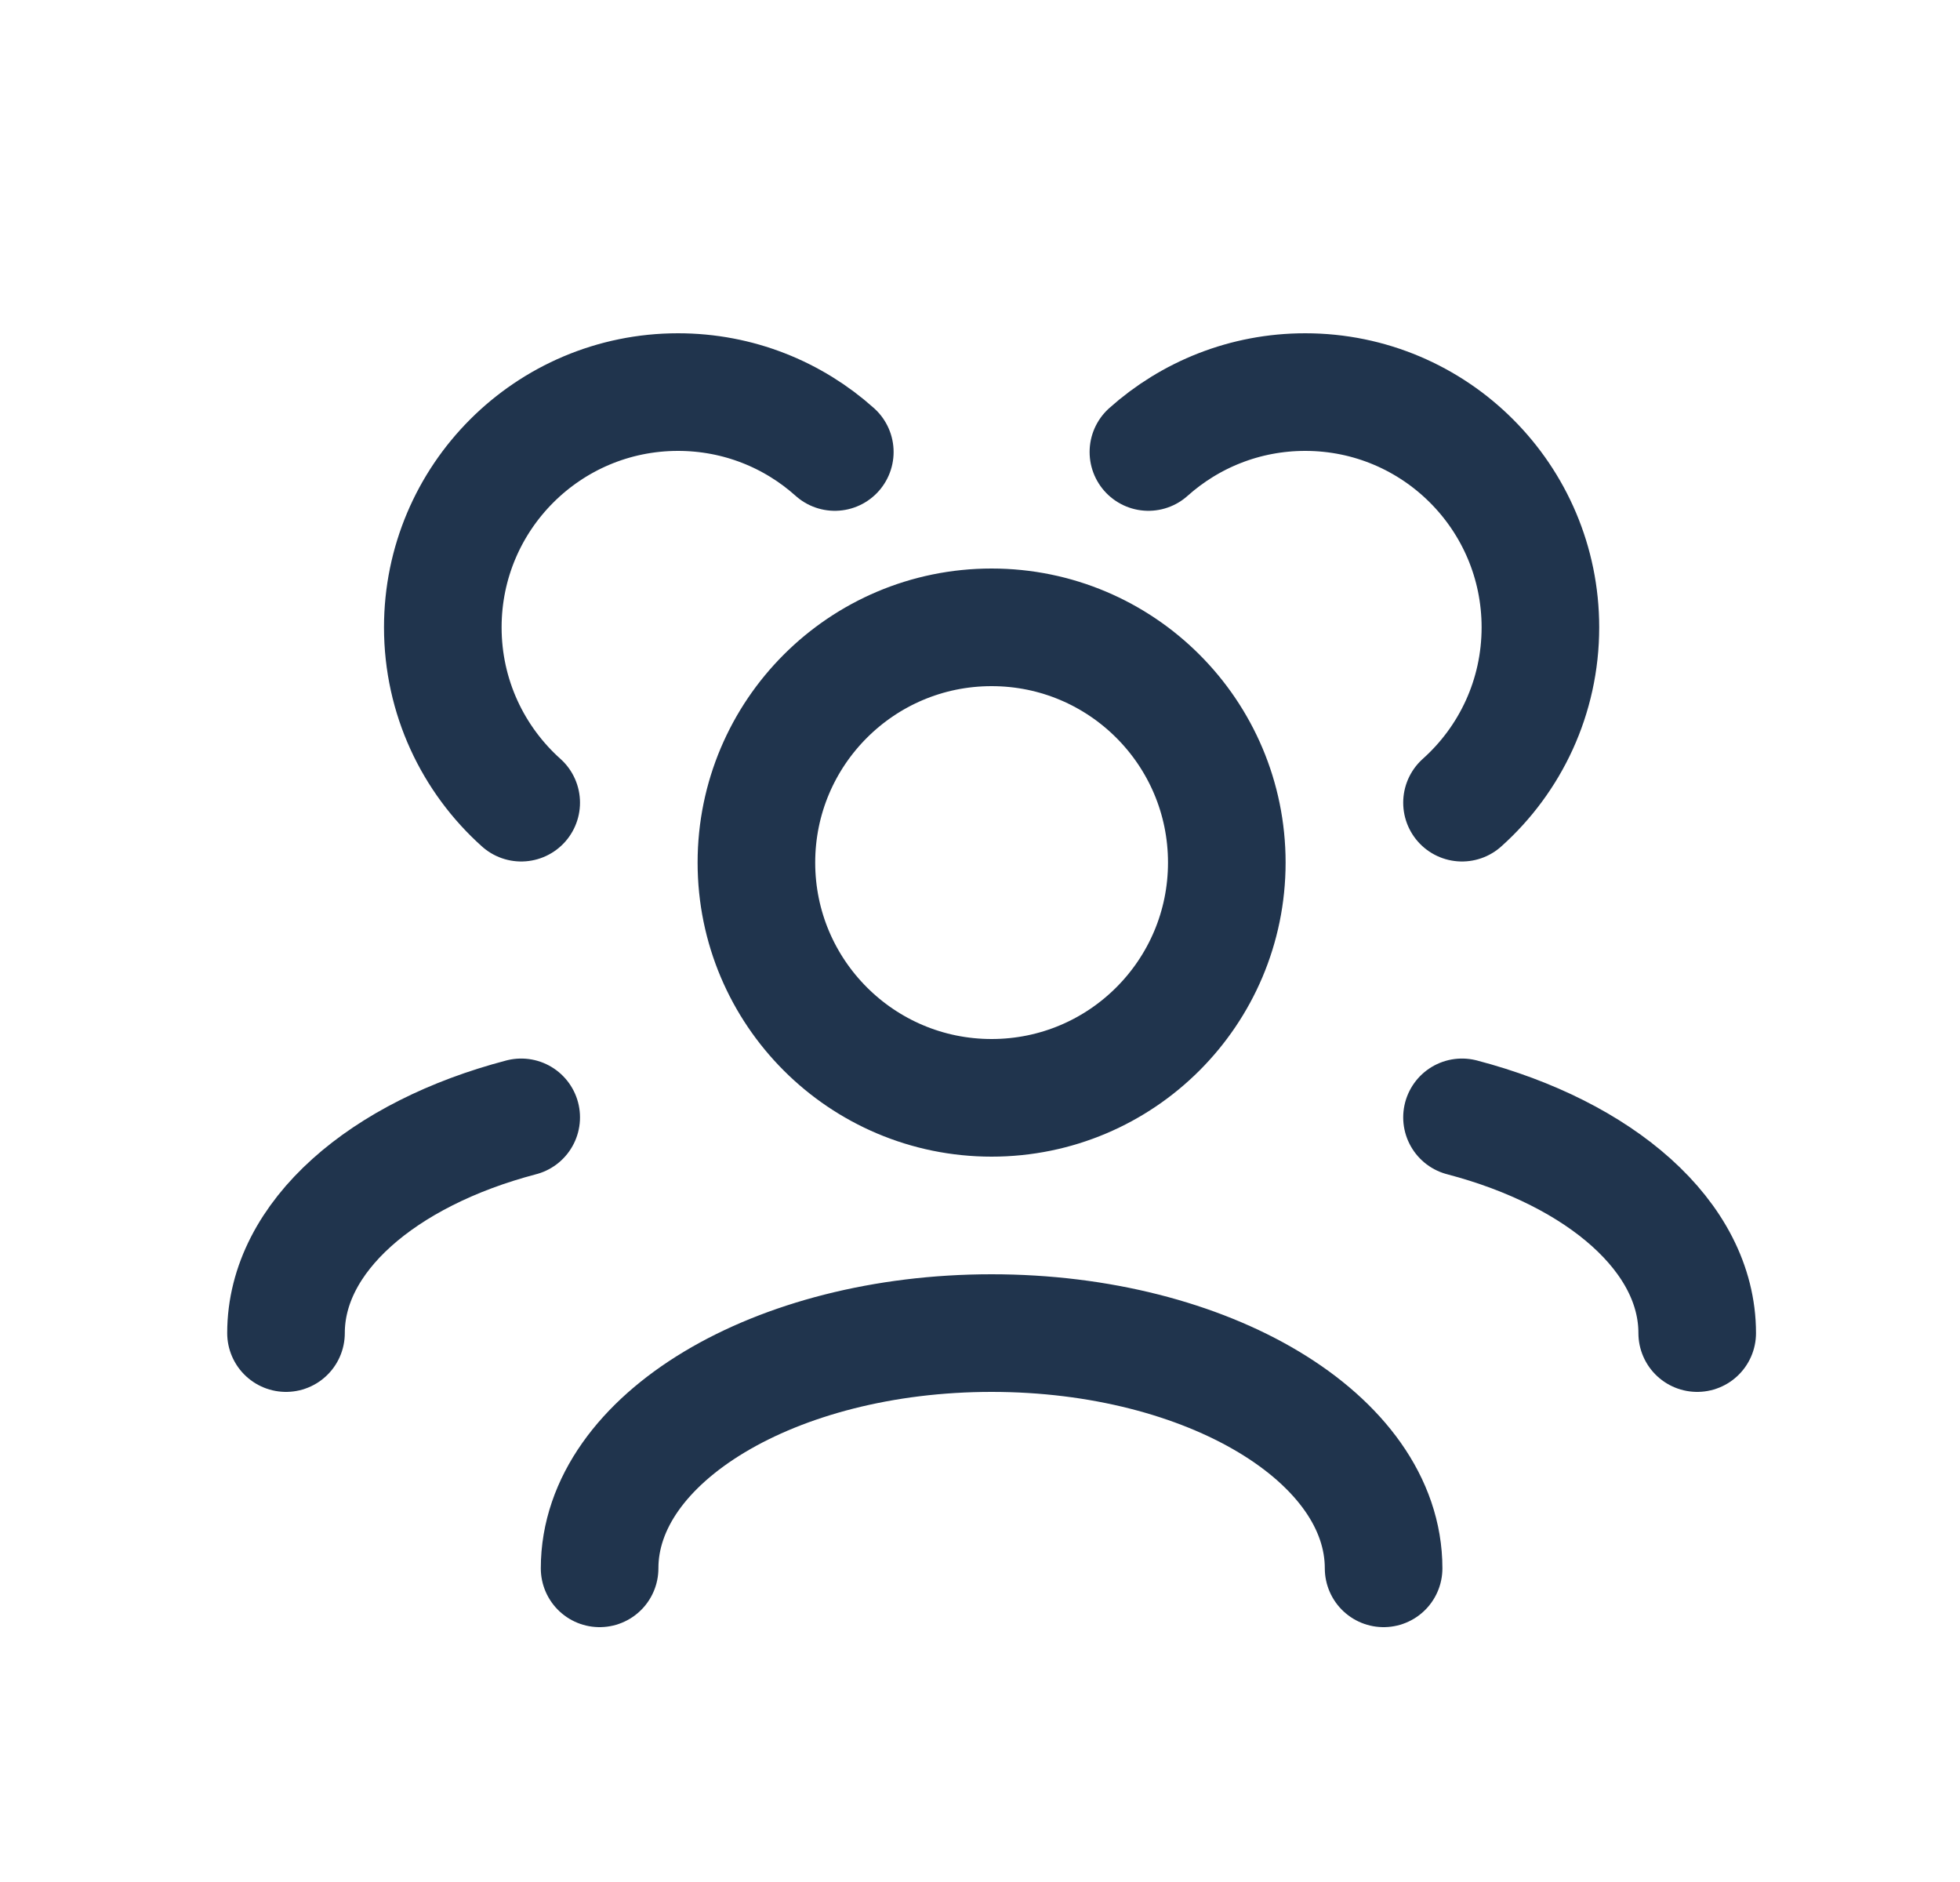 <svg width="25" height="24" viewBox="0 0 25 24" fill="none" xmlns="http://www.w3.org/2000/svg">
<path d="M17.648 20C17.648 18.343 15.41 17 12.648 17C9.887 17 7.648 18.343 7.648 20M21.648 17C21.648 15.77 20.414 14.712 18.648 14.249M3.648 17C3.648 15.77 4.883 14.712 6.648 14.249M18.648 10.236C19.262 9.687 19.648 8.889 19.648 8C19.648 6.343 18.305 5 16.648 5C15.88 5 15.179 5.289 14.648 5.764M6.648 10.236C6.035 9.687 5.648 8.889 5.648 8C5.648 6.343 6.992 5 8.648 5C9.417 5 10.118 5.289 10.648 5.764M12.648 14C10.992 14 9.648 12.657 9.648 11C9.648 9.343 10.992 8 12.648 8C14.305 8 15.648 9.343 15.648 11C15.648 12.657 14.305 14 12.648 14Z" stroke="#20344D" stroke-width="1.5" stroke-linecap="round" stroke-linejoin="round"/>
</svg>
